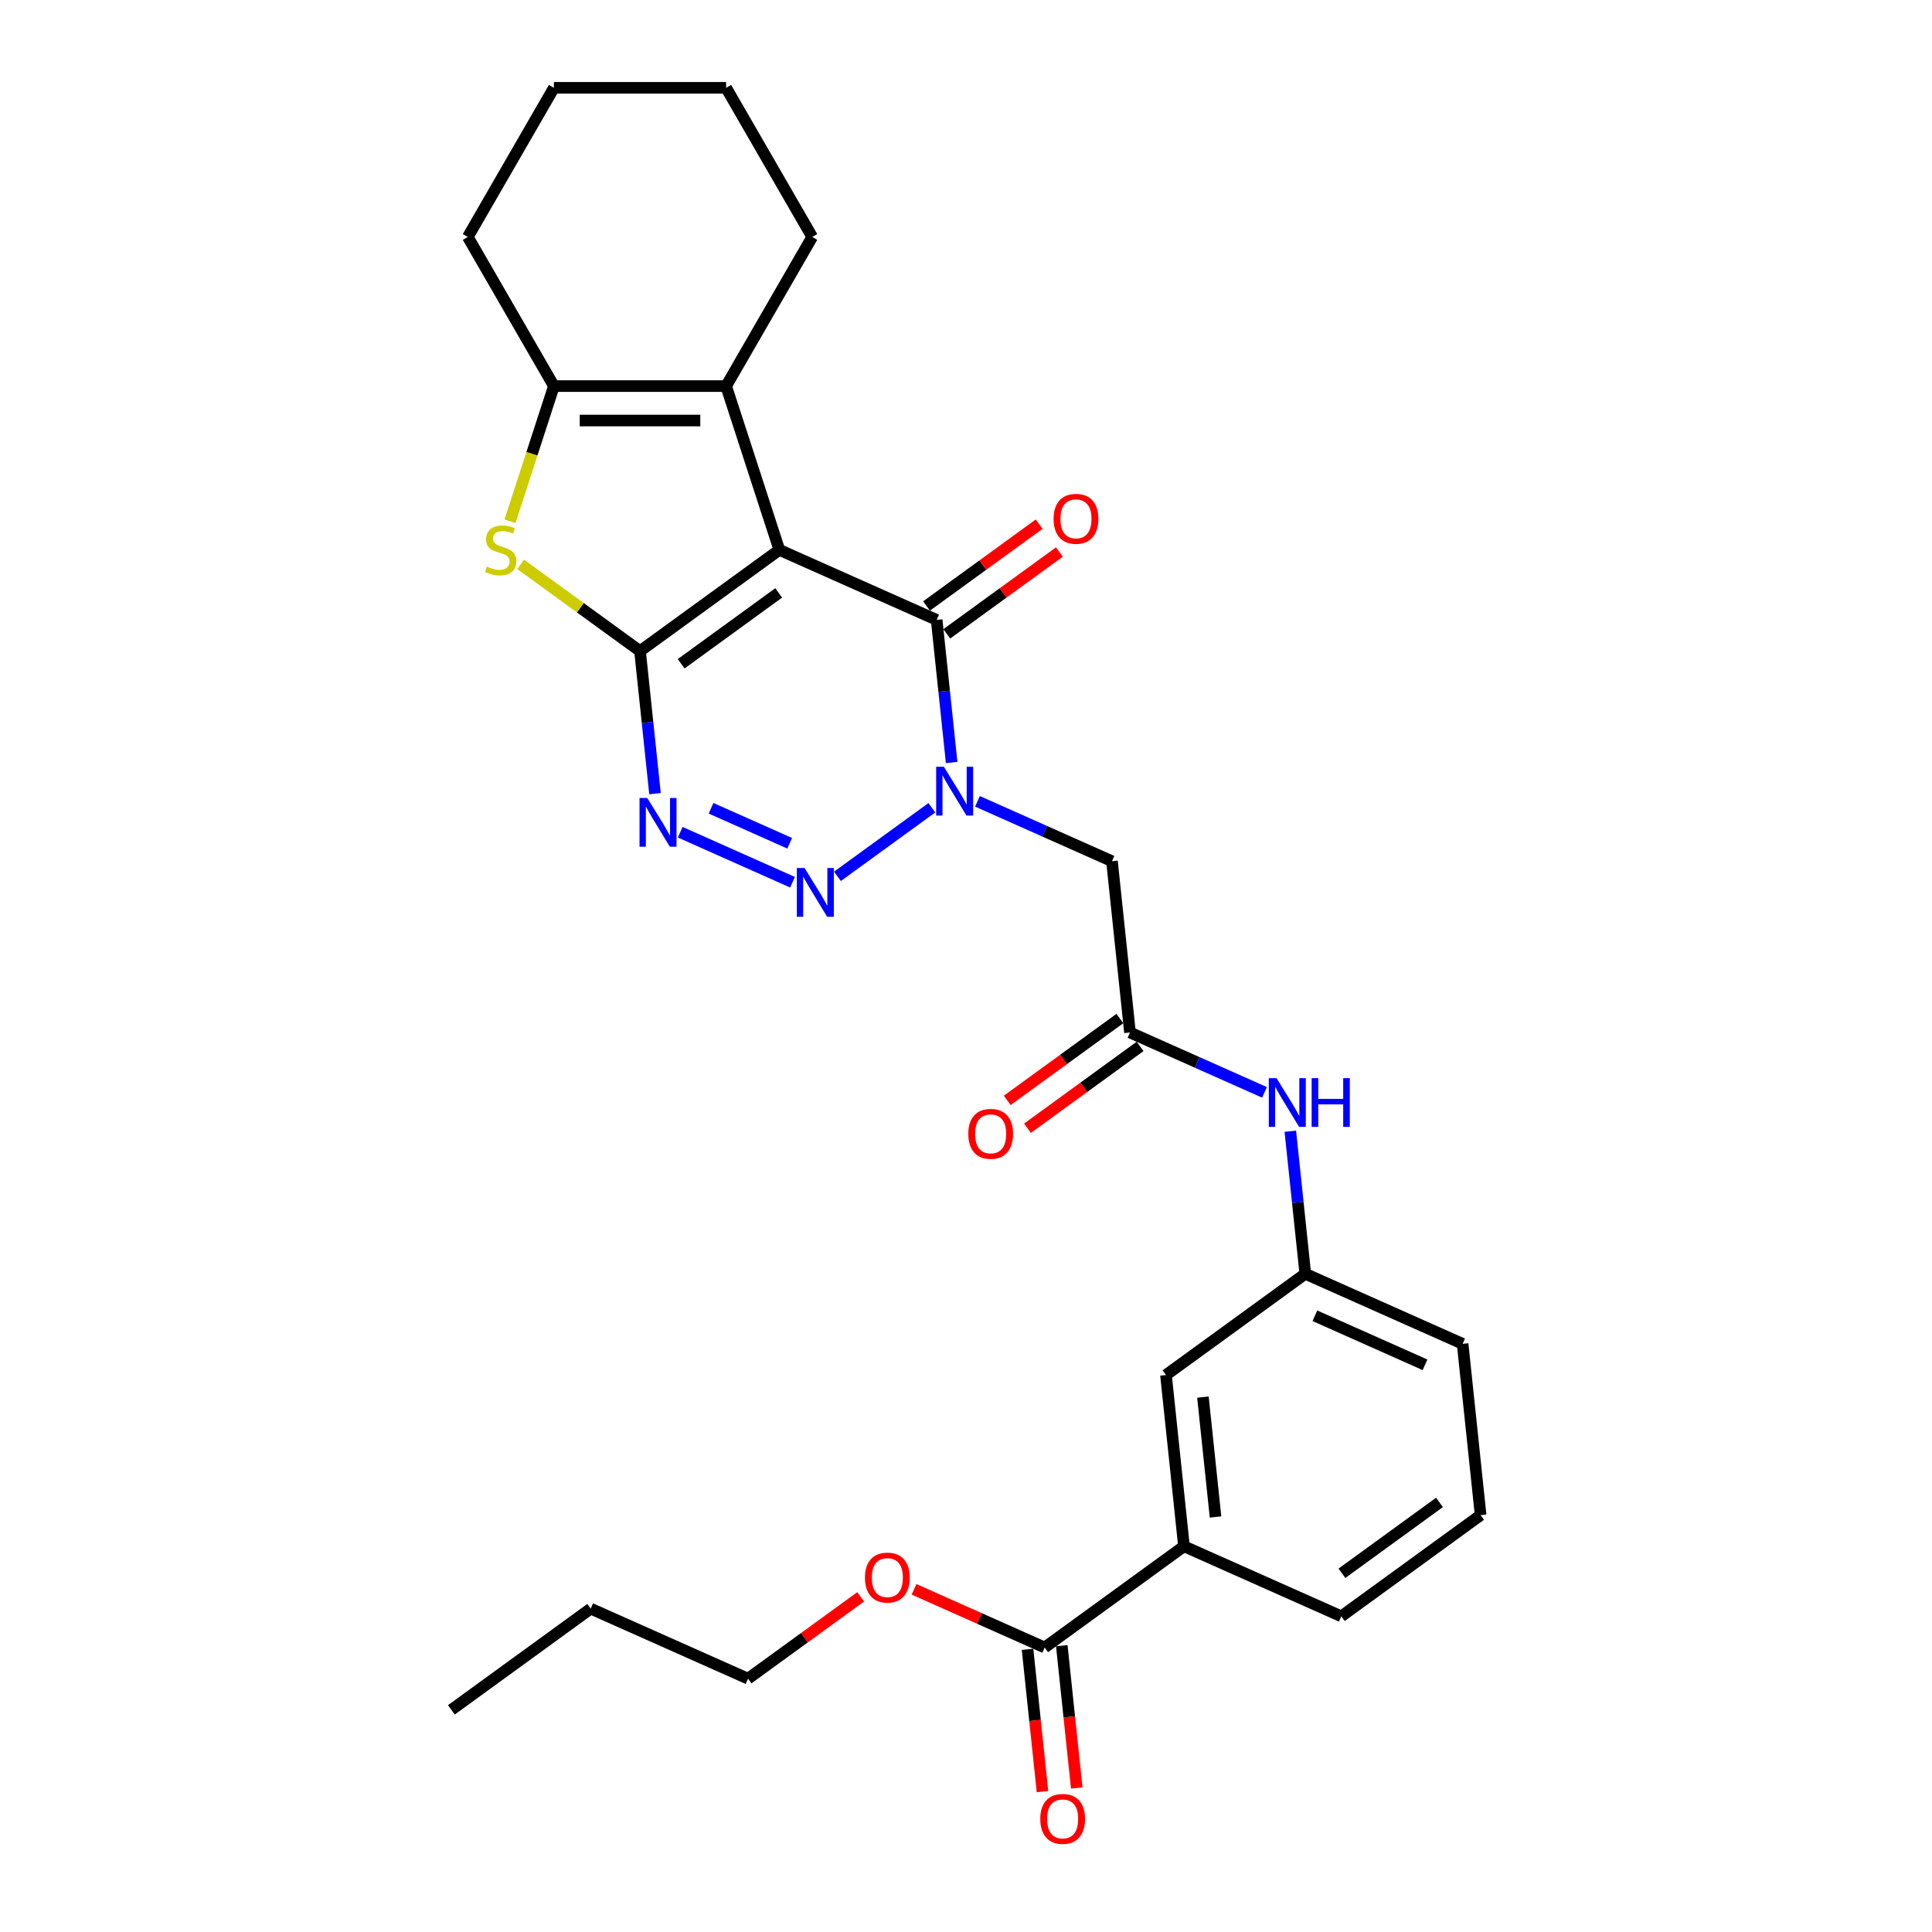 <?xml version='1.0' encoding='iso-8859-1'?>
<svg version='1.1' baseProfile='full'
              xmlns='http://www.w3.org/2000/svg'
                      xmlns:rdkit='http://www.rdkit.org/xml'
                      xmlns:xlink='http://www.w3.org/1999/xlink'
                  xml:space='preserve'
width='1000px' height='1000px' viewBox='0 0 1000 1000'>
<!-- END OF HEADER -->
<rect style='opacity:1.0;fill:#FFFFFF;stroke:none' width='1000' height='1000' x='0' y='0'> </rect>
<path class='bond-0' d='M 403.383,284.612 L 331.272,337.004' style='fill:none;fill-rule:evenodd;stroke:#000000;stroke-width:6px;stroke-linecap:butt;stroke-linejoin:miter;stroke-opacity:1' />
<path class='bond-0' d='M 403.045,306.893 L 352.567,343.567' style='fill:none;fill-rule:evenodd;stroke:#000000;stroke-width:6px;stroke-linecap:butt;stroke-linejoin:miter;stroke-opacity:1' />
<path class='bond-4' d='M 403.383,284.612 L 484.812,320.866' style='fill:none;fill-rule:evenodd;stroke:#000000;stroke-width:6px;stroke-linecap:butt;stroke-linejoin:miter;stroke-opacity:1' />
<path class='bond-6' d='M 403.383,284.612 L 375.839,199.84' style='fill:none;fill-rule:evenodd;stroke:#000000;stroke-width:6px;stroke-linecap:butt;stroke-linejoin:miter;stroke-opacity:1' />
<path class='bond-3' d='M 331.272,337.004 L 335.15,373.902' style='fill:none;fill-rule:evenodd;stroke:#000000;stroke-width:6px;stroke-linecap:butt;stroke-linejoin:miter;stroke-opacity:1' />
<path class='bond-3' d='M 335.15,373.902 L 339.028,410.8' style='fill:none;fill-rule:evenodd;stroke:#0000FF;stroke-width:6px;stroke-linecap:butt;stroke-linejoin:miter;stroke-opacity:1' />
<path class='bond-5' d='M 331.272,337.004 L 300.377,314.557' style='fill:none;fill-rule:evenodd;stroke:#000000;stroke-width:6px;stroke-linecap:butt;stroke-linejoin:miter;stroke-opacity:1' />
<path class='bond-5' d='M 300.377,314.557 L 269.482,292.111' style='fill:none;fill-rule:evenodd;stroke:#CCCC00;stroke-width:6px;stroke-linecap:butt;stroke-linejoin:miter;stroke-opacity:1' />
<path class='bond-1' d='M 492.568,394.662 L 488.69,357.764' style='fill:none;fill-rule:evenodd;stroke:#0000FF;stroke-width:6px;stroke-linecap:butt;stroke-linejoin:miter;stroke-opacity:1' />
<path class='bond-1' d='M 488.69,357.764 L 484.812,320.866' style='fill:none;fill-rule:evenodd;stroke:#000000;stroke-width:6px;stroke-linecap:butt;stroke-linejoin:miter;stroke-opacity:1' />
<path class='bond-2' d='M 482.327,418.086 L 433.454,453.595' style='fill:none;fill-rule:evenodd;stroke:#0000FF;stroke-width:6px;stroke-linecap:butt;stroke-linejoin:miter;stroke-opacity:1' />
<path class='bond-8' d='M 505.93,414.767 L 540.744,430.267' style='fill:none;fill-rule:evenodd;stroke:#0000FF;stroke-width:6px;stroke-linecap:butt;stroke-linejoin:miter;stroke-opacity:1' />
<path class='bond-8' d='M 540.744,430.267 L 575.557,445.766' style='fill:none;fill-rule:evenodd;stroke:#000000;stroke-width:6px;stroke-linecap:butt;stroke-linejoin:miter;stroke-opacity:1' />
<path class='bond-30' d='M 410.216,456.65 L 352.068,430.76' style='fill:none;fill-rule:evenodd;stroke:#0000FF;stroke-width:6px;stroke-linecap:butt;stroke-linejoin:miter;stroke-opacity:1' />
<path class='bond-30' d='M 408.745,436.481 L 368.041,418.358' style='fill:none;fill-rule:evenodd;stroke:#0000FF;stroke-width:6px;stroke-linecap:butt;stroke-linejoin:miter;stroke-opacity:1' />
<path class='bond-13' d='M 490.051,328.077 L 519.199,306.9' style='fill:none;fill-rule:evenodd;stroke:#000000;stroke-width:6px;stroke-linecap:butt;stroke-linejoin:miter;stroke-opacity:1' />
<path class='bond-13' d='M 519.199,306.9 L 548.346,285.723' style='fill:none;fill-rule:evenodd;stroke:#FF0000;stroke-width:6px;stroke-linecap:butt;stroke-linejoin:miter;stroke-opacity:1' />
<path class='bond-13' d='M 479.572,313.655 L 508.72,292.478' style='fill:none;fill-rule:evenodd;stroke:#000000;stroke-width:6px;stroke-linecap:butt;stroke-linejoin:miter;stroke-opacity:1' />
<path class='bond-13' d='M 508.72,292.478 L 537.868,271.301' style='fill:none;fill-rule:evenodd;stroke:#FF0000;stroke-width:6px;stroke-linecap:butt;stroke-linejoin:miter;stroke-opacity:1' />
<path class='bond-29' d='M 263.974,269.798 L 275.339,234.819' style='fill:none;fill-rule:evenodd;stroke:#CCCC00;stroke-width:6px;stroke-linecap:butt;stroke-linejoin:miter;stroke-opacity:1' />
<path class='bond-29' d='M 275.339,234.819 L 286.705,199.84' style='fill:none;fill-rule:evenodd;stroke:#000000;stroke-width:6px;stroke-linecap:butt;stroke-linejoin:miter;stroke-opacity:1' />
<path class='bond-7' d='M 375.839,199.84 L 286.705,199.84' style='fill:none;fill-rule:evenodd;stroke:#000000;stroke-width:6px;stroke-linecap:butt;stroke-linejoin:miter;stroke-opacity:1' />
<path class='bond-7' d='M 362.469,217.667 L 300.075,217.667' style='fill:none;fill-rule:evenodd;stroke:#000000;stroke-width:6px;stroke-linecap:butt;stroke-linejoin:miter;stroke-opacity:1' />
<path class='bond-19' d='M 375.839,199.84 L 420.406,122.647' style='fill:none;fill-rule:evenodd;stroke:#000000;stroke-width:6px;stroke-linecap:butt;stroke-linejoin:miter;stroke-opacity:1' />
<path class='bond-20' d='M 286.705,199.84 L 242.138,122.647' style='fill:none;fill-rule:evenodd;stroke:#000000;stroke-width:6px;stroke-linecap:butt;stroke-linejoin:miter;stroke-opacity:1' />
<path class='bond-9' d='M 575.557,445.766 L 584.874,534.413' style='fill:none;fill-rule:evenodd;stroke:#000000;stroke-width:6px;stroke-linecap:butt;stroke-linejoin:miter;stroke-opacity:1' />
<path class='bond-12' d='M 584.874,534.413 L 619.688,549.913' style='fill:none;fill-rule:evenodd;stroke:#000000;stroke-width:6px;stroke-linecap:butt;stroke-linejoin:miter;stroke-opacity:1' />
<path class='bond-12' d='M 619.688,549.913 L 654.501,565.413' style='fill:none;fill-rule:evenodd;stroke:#0000FF;stroke-width:6px;stroke-linecap:butt;stroke-linejoin:miter;stroke-opacity:1' />
<path class='bond-16' d='M 579.635,527.202 L 550.487,548.379' style='fill:none;fill-rule:evenodd;stroke:#000000;stroke-width:6px;stroke-linecap:butt;stroke-linejoin:miter;stroke-opacity:1' />
<path class='bond-16' d='M 550.487,548.379 L 521.34,569.556' style='fill:none;fill-rule:evenodd;stroke:#FF0000;stroke-width:6px;stroke-linecap:butt;stroke-linejoin:miter;stroke-opacity:1' />
<path class='bond-16' d='M 590.113,541.624 L 560.966,562.801' style='fill:none;fill-rule:evenodd;stroke:#000000;stroke-width:6px;stroke-linecap:butt;stroke-linejoin:miter;stroke-opacity:1' />
<path class='bond-16' d='M 560.966,562.801 L 531.818,583.978' style='fill:none;fill-rule:evenodd;stroke:#FF0000;stroke-width:6px;stroke-linecap:butt;stroke-linejoin:miter;stroke-opacity:1' />
<path class='bond-10' d='M 540.714,852.743 L 612.825,800.351' style='fill:none;fill-rule:evenodd;stroke:#000000;stroke-width:6px;stroke-linecap:butt;stroke-linejoin:miter;stroke-opacity:1' />
<path class='bond-17' d='M 531.85,853.675 L 535.72,890.502' style='fill:none;fill-rule:evenodd;stroke:#000000;stroke-width:6px;stroke-linecap:butt;stroke-linejoin:miter;stroke-opacity:1' />
<path class='bond-17' d='M 535.72,890.502 L 539.591,927.329' style='fill:none;fill-rule:evenodd;stroke:#FF0000;stroke-width:6px;stroke-linecap:butt;stroke-linejoin:miter;stroke-opacity:1' />
<path class='bond-17' d='M 549.579,851.811 L 553.449,888.638' style='fill:none;fill-rule:evenodd;stroke:#000000;stroke-width:6px;stroke-linecap:butt;stroke-linejoin:miter;stroke-opacity:1' />
<path class='bond-17' d='M 553.449,888.638 L 557.32,925.465' style='fill:none;fill-rule:evenodd;stroke:#FF0000;stroke-width:6px;stroke-linecap:butt;stroke-linejoin:miter;stroke-opacity:1' />
<path class='bond-18' d='M 540.714,852.743 L 506.908,837.692' style='fill:none;fill-rule:evenodd;stroke:#000000;stroke-width:6px;stroke-linecap:butt;stroke-linejoin:miter;stroke-opacity:1' />
<path class='bond-18' d='M 506.908,837.692 L 473.102,822.64' style='fill:none;fill-rule:evenodd;stroke:#FF0000;stroke-width:6px;stroke-linecap:butt;stroke-linejoin:miter;stroke-opacity:1' />
<path class='bond-11' d='M 612.825,800.351 L 603.508,711.705' style='fill:none;fill-rule:evenodd;stroke:#000000;stroke-width:6px;stroke-linecap:butt;stroke-linejoin:miter;stroke-opacity:1' />
<path class='bond-11' d='M 629.157,785.191 L 622.635,723.138' style='fill:none;fill-rule:evenodd;stroke:#000000;stroke-width:6px;stroke-linecap:butt;stroke-linejoin:miter;stroke-opacity:1' />
<path class='bond-32' d='M 612.825,800.351 L 694.254,836.605' style='fill:none;fill-rule:evenodd;stroke:#000000;stroke-width:6px;stroke-linecap:butt;stroke-linejoin:miter;stroke-opacity:1' />
<path class='bond-15' d='M 667.863,585.517 L 671.742,622.415' style='fill:none;fill-rule:evenodd;stroke:#0000FF;stroke-width:6px;stroke-linecap:butt;stroke-linejoin:miter;stroke-opacity:1' />
<path class='bond-15' d='M 671.742,622.415 L 675.62,659.313' style='fill:none;fill-rule:evenodd;stroke:#000000;stroke-width:6px;stroke-linecap:butt;stroke-linejoin:miter;stroke-opacity:1' />
<path class='bond-14' d='M 603.508,711.705 L 675.62,659.313' style='fill:none;fill-rule:evenodd;stroke:#000000;stroke-width:6px;stroke-linecap:butt;stroke-linejoin:miter;stroke-opacity:1' />
<path class='bond-23' d='M 675.62,659.313 L 757.048,695.567' style='fill:none;fill-rule:evenodd;stroke:#000000;stroke-width:6px;stroke-linecap:butt;stroke-linejoin:miter;stroke-opacity:1' />
<path class='bond-23' d='M 680.583,681.037 L 737.583,706.415' style='fill:none;fill-rule:evenodd;stroke:#000000;stroke-width:6px;stroke-linecap:butt;stroke-linejoin:miter;stroke-opacity:1' />
<path class='bond-24' d='M 445.47,826.527 L 416.322,847.704' style='fill:none;fill-rule:evenodd;stroke:#FF0000;stroke-width:6px;stroke-linecap:butt;stroke-linejoin:miter;stroke-opacity:1' />
<path class='bond-24' d='M 416.322,847.704 L 387.175,868.881' style='fill:none;fill-rule:evenodd;stroke:#000000;stroke-width:6px;stroke-linecap:butt;stroke-linejoin:miter;stroke-opacity:1' />
<path class='bond-26' d='M 420.406,122.647 L 375.839,45.455' style='fill:none;fill-rule:evenodd;stroke:#000000;stroke-width:6px;stroke-linecap:butt;stroke-linejoin:miter;stroke-opacity:1' />
<path class='bond-31' d='M 242.138,122.647 L 286.705,45.455' style='fill:none;fill-rule:evenodd;stroke:#000000;stroke-width:6px;stroke-linecap:butt;stroke-linejoin:miter;stroke-opacity:1' />
<path class='bond-21' d='M 694.254,836.605 L 766.365,784.213' style='fill:none;fill-rule:evenodd;stroke:#000000;stroke-width:6px;stroke-linecap:butt;stroke-linejoin:miter;stroke-opacity:1' />
<path class='bond-21' d='M 694.592,814.324 L 745.07,777.65' style='fill:none;fill-rule:evenodd;stroke:#000000;stroke-width:6px;stroke-linecap:butt;stroke-linejoin:miter;stroke-opacity:1' />
<path class='bond-22' d='M 766.365,784.213 L 757.048,695.567' style='fill:none;fill-rule:evenodd;stroke:#000000;stroke-width:6px;stroke-linecap:butt;stroke-linejoin:miter;stroke-opacity:1' />
<path class='bond-25' d='M 387.175,868.881 L 305.746,832.626' style='fill:none;fill-rule:evenodd;stroke:#000000;stroke-width:6px;stroke-linecap:butt;stroke-linejoin:miter;stroke-opacity:1' />
<path class='bond-28' d='M 305.746,832.626 L 233.635,885.018' style='fill:none;fill-rule:evenodd;stroke:#000000;stroke-width:6px;stroke-linecap:butt;stroke-linejoin:miter;stroke-opacity:1' />
<path class='bond-27' d='M 375.839,45.455 L 286.705,45.455' style='fill:none;fill-rule:evenodd;stroke:#000000;stroke-width:6px;stroke-linecap:butt;stroke-linejoin:miter;stroke-opacity:1' />
<path  class='atom-2' d='M 488.549 396.891
L 496.821 410.261
Q 497.641 411.58, 498.96 413.969
Q 500.279 416.358, 500.35 416.5
L 500.35 396.891
L 503.702 396.891
L 503.702 422.134
L 500.243 422.134
L 491.366 407.516
Q 490.332 405.804, 489.226 403.843
Q 488.157 401.882, 487.836 401.276
L 487.836 422.134
L 484.556 422.134
L 484.556 396.891
L 488.549 396.891
' fill='#0000FF'/>
<path  class='atom-3' d='M 416.438 449.283
L 424.709 462.653
Q 425.529 463.972, 426.849 466.361
Q 428.168 468.75, 428.239 468.892
L 428.239 449.283
L 431.591 449.283
L 431.591 474.526
L 428.132 474.526
L 419.254 459.908
Q 418.22 458.196, 417.115 456.235
Q 416.045 454.274, 415.725 453.668
L 415.725 474.526
L 412.444 474.526
L 412.444 449.283
L 416.438 449.283
' fill='#0000FF'/>
<path  class='atom-4' d='M 335.009 413.028
L 343.281 426.399
Q 344.101 427.718, 345.42 430.107
Q 346.739 432.495, 346.811 432.638
L 346.811 413.028
L 350.162 413.028
L 350.162 438.271
L 346.704 438.271
L 337.826 423.653
Q 336.792 421.942, 335.687 419.981
Q 334.617 418.02, 334.296 417.414
L 334.296 438.271
L 331.016 438.271
L 331.016 413.028
L 335.009 413.028
' fill='#0000FF'/>
<path  class='atom-6' d='M 252.03 293.276
Q 252.315 293.383, 253.492 293.882
Q 254.668 294.381, 255.952 294.702
Q 257.271 294.987, 258.555 294.987
Q 260.943 294.987, 262.334 293.846
Q 263.724 292.67, 263.724 290.637
Q 263.724 289.247, 263.011 288.391
Q 262.334 287.535, 261.264 287.072
Q 260.195 286.608, 258.412 286.074
Q 256.166 285.396, 254.811 284.754
Q 253.492 284.113, 252.529 282.758
Q 251.602 281.403, 251.602 279.121
Q 251.602 275.948, 253.741 273.987
Q 255.916 272.026, 260.195 272.026
Q 263.118 272.026, 266.434 273.417
L 265.614 276.162
Q 262.583 274.914, 260.302 274.914
Q 257.842 274.914, 256.487 275.948
Q 255.132 276.946, 255.168 278.693
Q 255.168 280.048, 255.845 280.868
Q 256.558 281.688, 257.556 282.152
Q 258.59 282.615, 260.302 283.15
Q 262.583 283.863, 263.938 284.576
Q 265.293 285.289, 266.256 286.751
Q 267.254 288.177, 267.254 290.637
Q 267.254 294.131, 264.901 296.021
Q 262.583 297.875, 258.697 297.875
Q 256.451 297.875, 254.74 297.376
Q 253.064 296.912, 251.067 296.092
L 252.03 293.276
' fill='#CCCC00'/>
<path  class='atom-13' d='M 660.723 558.045
L 668.994 571.416
Q 669.814 572.735, 671.134 575.124
Q 672.453 577.512, 672.524 577.655
L 672.524 558.045
L 675.876 558.045
L 675.876 583.288
L 672.417 583.288
L 663.539 568.67
Q 662.505 566.959, 661.4 564.998
Q 660.331 563.037, 660.01 562.431
L 660.01 583.288
L 656.73 583.288
L 656.73 558.045
L 660.723 558.045
' fill='#0000FF'/>
<path  class='atom-13' d='M 678.906 558.045
L 682.329 558.045
L 682.329 568.777
L 695.236 568.777
L 695.236 558.045
L 698.658 558.045
L 698.658 583.288
L 695.236 583.288
L 695.236 571.63
L 682.329 571.63
L 682.329 583.288
L 678.906 583.288
L 678.906 558.045
' fill='#0000FF'/>
<path  class='atom-14' d='M 545.335 268.545
Q 545.335 262.484, 548.33 259.097
Q 551.325 255.71, 556.923 255.71
Q 562.521 255.71, 565.516 259.097
Q 568.51 262.484, 568.51 268.545
Q 568.51 274.678, 565.48 278.172
Q 562.449 281.63, 556.923 281.63
Q 551.361 281.63, 548.33 278.172
Q 545.335 274.714, 545.335 268.545
M 556.923 278.778
Q 560.774 278.778, 562.841 276.211
Q 564.945 273.608, 564.945 268.545
Q 564.945 263.59, 562.841 261.094
Q 560.774 258.562, 556.923 258.562
Q 553.072 258.562, 550.969 261.058
Q 548.901 263.554, 548.901 268.545
Q 548.901 273.644, 550.969 276.211
Q 553.072 278.778, 556.923 278.778
' fill='#FF0000'/>
<path  class='atom-17' d='M 501.175 586.876
Q 501.175 580.815, 504.17 577.428
Q 507.165 574.041, 512.763 574.041
Q 518.361 574.041, 521.355 577.428
Q 524.35 580.815, 524.35 586.876
Q 524.35 593.008, 521.32 596.502
Q 518.289 599.961, 512.763 599.961
Q 507.201 599.961, 504.17 596.502
Q 501.175 593.044, 501.175 586.876
M 512.763 597.109
Q 516.614 597.109, 518.681 594.541
Q 520.785 591.939, 520.785 586.876
Q 520.785 581.92, 518.681 579.424
Q 516.614 576.893, 512.763 576.893
Q 508.912 576.893, 506.809 579.389
Q 504.741 581.884, 504.741 586.876
Q 504.741 591.974, 506.809 594.541
Q 508.912 597.109, 512.763 597.109
' fill='#FF0000'/>
<path  class='atom-18' d='M 538.444 941.461
Q 538.444 935.399, 541.439 932.012
Q 544.434 928.625, 550.031 928.625
Q 555.629 928.625, 558.624 932.012
Q 561.619 935.399, 561.619 941.461
Q 561.619 947.593, 558.588 951.087
Q 555.558 954.545, 550.031 954.545
Q 544.469 954.545, 541.439 951.087
Q 538.444 947.629, 538.444 941.461
M 550.031 951.693
Q 553.882 951.693, 555.95 949.126
Q 558.053 946.523, 558.053 941.461
Q 558.053 936.505, 555.95 934.009
Q 553.882 931.477, 550.031 931.477
Q 546.181 931.477, 544.077 933.973
Q 542.009 936.469, 542.009 941.461
Q 542.009 946.559, 544.077 949.126
Q 546.181 951.693, 550.031 951.693
' fill='#FF0000'/>
<path  class='atom-19' d='M 447.698 816.56
Q 447.698 810.499, 450.693 807.112
Q 453.688 803.725, 459.286 803.725
Q 464.883 803.725, 467.878 807.112
Q 470.873 810.499, 470.873 816.56
Q 470.873 822.693, 467.843 826.187
Q 464.812 829.645, 459.286 829.645
Q 453.724 829.645, 450.693 826.187
Q 447.698 822.728, 447.698 816.56
M 459.286 826.793
Q 463.136 826.793, 465.204 824.226
Q 467.308 821.623, 467.308 816.56
Q 467.308 811.604, 465.204 809.108
Q 463.136 806.577, 459.286 806.577
Q 455.435 806.577, 453.332 809.073
Q 451.264 811.569, 451.264 816.56
Q 451.264 821.659, 453.332 824.226
Q 455.435 826.793, 459.286 826.793
' fill='#FF0000'/>
</svg>
